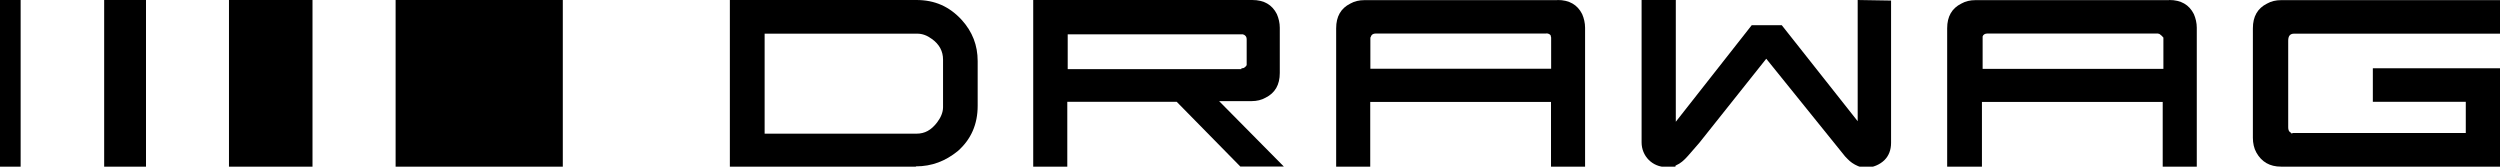 <?xml version="1.0" encoding="UTF-8"?>
<svg id="Ebene_1" data-name="Ebene 1" xmlns="http://www.w3.org/2000/svg" xmlns:xlink="http://www.w3.org/1999/xlink" version="1.1" viewBox="0 0 1804.8 120.3">
  <defs>
    <style>
      .cls-1 {
        clip-path: url(#clippath);
      }

      .cls-2 {
        fill: none;
      }

      .cls-2, .cls-3 {
        stroke-width: 0px;
      }

      .cls-3 {
        fill: #000;
      }
    </style>
    <clipPath id="clippath">
      <rect class="cls-2" width="1806.9" height="120.3"/>
    </clipPath>
  </defs>
  <g class="cls-1">
    <g>
      <path class="cls-3" d="M1341.1,0v87.5l-54.8-69.3h-21.7l-54.8,69.7V0h-24.7v102.8c0,9.8,7.7,17.8,17.8,17.8s5.1-.4,7.2-1.3c3-1.3,5.5-3.4,8.5-6.8l8.1-9.3,48.4-60.8,56.9,70.5c.9.8,2.6,3,5.1,4.7,2.6,1.7,5.5,3.4,10.2,3.4s9.8-2.1,13.2-5.5c3-3,4.7-7.2,4.7-12.3V.4l-24.2-.4Z"/>
      <path class="cls-3" d="M285.6,120.3h120.7V0h-120.7v120.3Z"/>
      <path class="cls-3" d="M165.3,120.3h60.3V0h-60.3v120.3Z"/>
      <path class="cls-3" d="M75.2,120.3h30.2V0h-30.2v120.3Z"/>
      <path class="cls-3" d="M0,120.3h14.9V0H0v120.3Z"/>
      <path class="cls-3" d="M661.6,96.5c6,0,10.6-2.5,14.9-8.1,2.6-3.4,4.3-7.2,4.3-11v-34.4c0-5.9-2.6-11-8.1-14.9-3.4-2.5-6.8-3.8-10.6-3.8h-110.1v72.2h109.6ZM661.2,120.3h-134.3V0h134.7c13.2,0,23.8,4.7,32.7,14.4,7.7,8.5,11.5,18.3,11.5,29.7v32.3c0,13.2-4.7,24.2-14.4,32.7-8.9,7.2-18.7,11-30.2,11Z"/>
      <path class="cls-3" d="M896.2,49.3c.8,0,1.7,0,2.5-.8s.9-.8.9-.8l.4-.8v-18.3c0-1.7-.4-2.5-1.7-3.4-.4,0-.9-.4-.9-.4h-126.6v25.1h125.4v-.4ZM849.5,73.5h-79v47.2h-24.6V0h158.1c8.5,0,14.4,3.4,17.8,10.2,1.3,3,2.1,6.4,2.1,9.8v32.7c0,8.5-3.4,14.4-10.2,17.8-3,1.7-6.4,2.5-10.2,2.5h-23.4l46.7,47.2h-31.4l-45.9-46.7Z"/>
      <path class="cls-3" d="M1116.3,24.2h-123.2c-1.7,0-3,.8-3.4,2.1q0,.4-.4.8v22.5h130.5v-22.5c0-.4-.4-1.3-.4-1.7-.4-.4-1.3-1.3-3-1.3ZM1124.4,0c8.5,0,14.4,3.4,17.8,10.2,1.3,3,2.1,6.4,2.1,9.8v100.3h-24.6v-46.7h-130.5v47.2h-24.6V20.4c0-8.5,3.4-14.4,10.2-17.8,3-1.7,6.4-2.5,10.2-2.5h139.4Z"/>
      <path class="cls-3" d="M1557.9,24.2h-123.2c-1.7,0-3,.8-3.4,2.1v23.4h130.5v-22.1c0-.4,0-.8-.4-.8-.4-.8-1.3-1.3-1.7-1.7-.9-.8-1.3-.8-1.7-.8ZM1566,0c8.5,0,14.4,3.4,17.8,10.2,1.3,3,2.1,6.4,2.1,9.8v100.3h-24.6v-46.7h-130.5v47.2h-25.1V20.4c0-8.5,3.4-14.4,10.2-17.8,3-1.7,6.4-2.5,10.2-2.5h139.8Z"/>
      <path class="cls-3" d="M1655.2,96h124.9v-22.5h-67.1v-24.2h91.8v71h-158.1c-8.1,0-14-3.4-17.8-10.2-1.7-3-2.5-6.8-2.5-10.6V20.4c0-8.5,3.4-14.4,10.2-17.8,3-1.7,6.4-2.5,10.2-2.5h158.1v24.2h-148.7c-3,0-4.3,1.7-4.3,5.1v62.5c0,1.7.4,3,1.7,3.8,0,0,.4,0,.4.4,0,0,.4,0,.4.4.4-.4.8-.4.8-.4Z"/>
    </g>
  </g>
</svg>